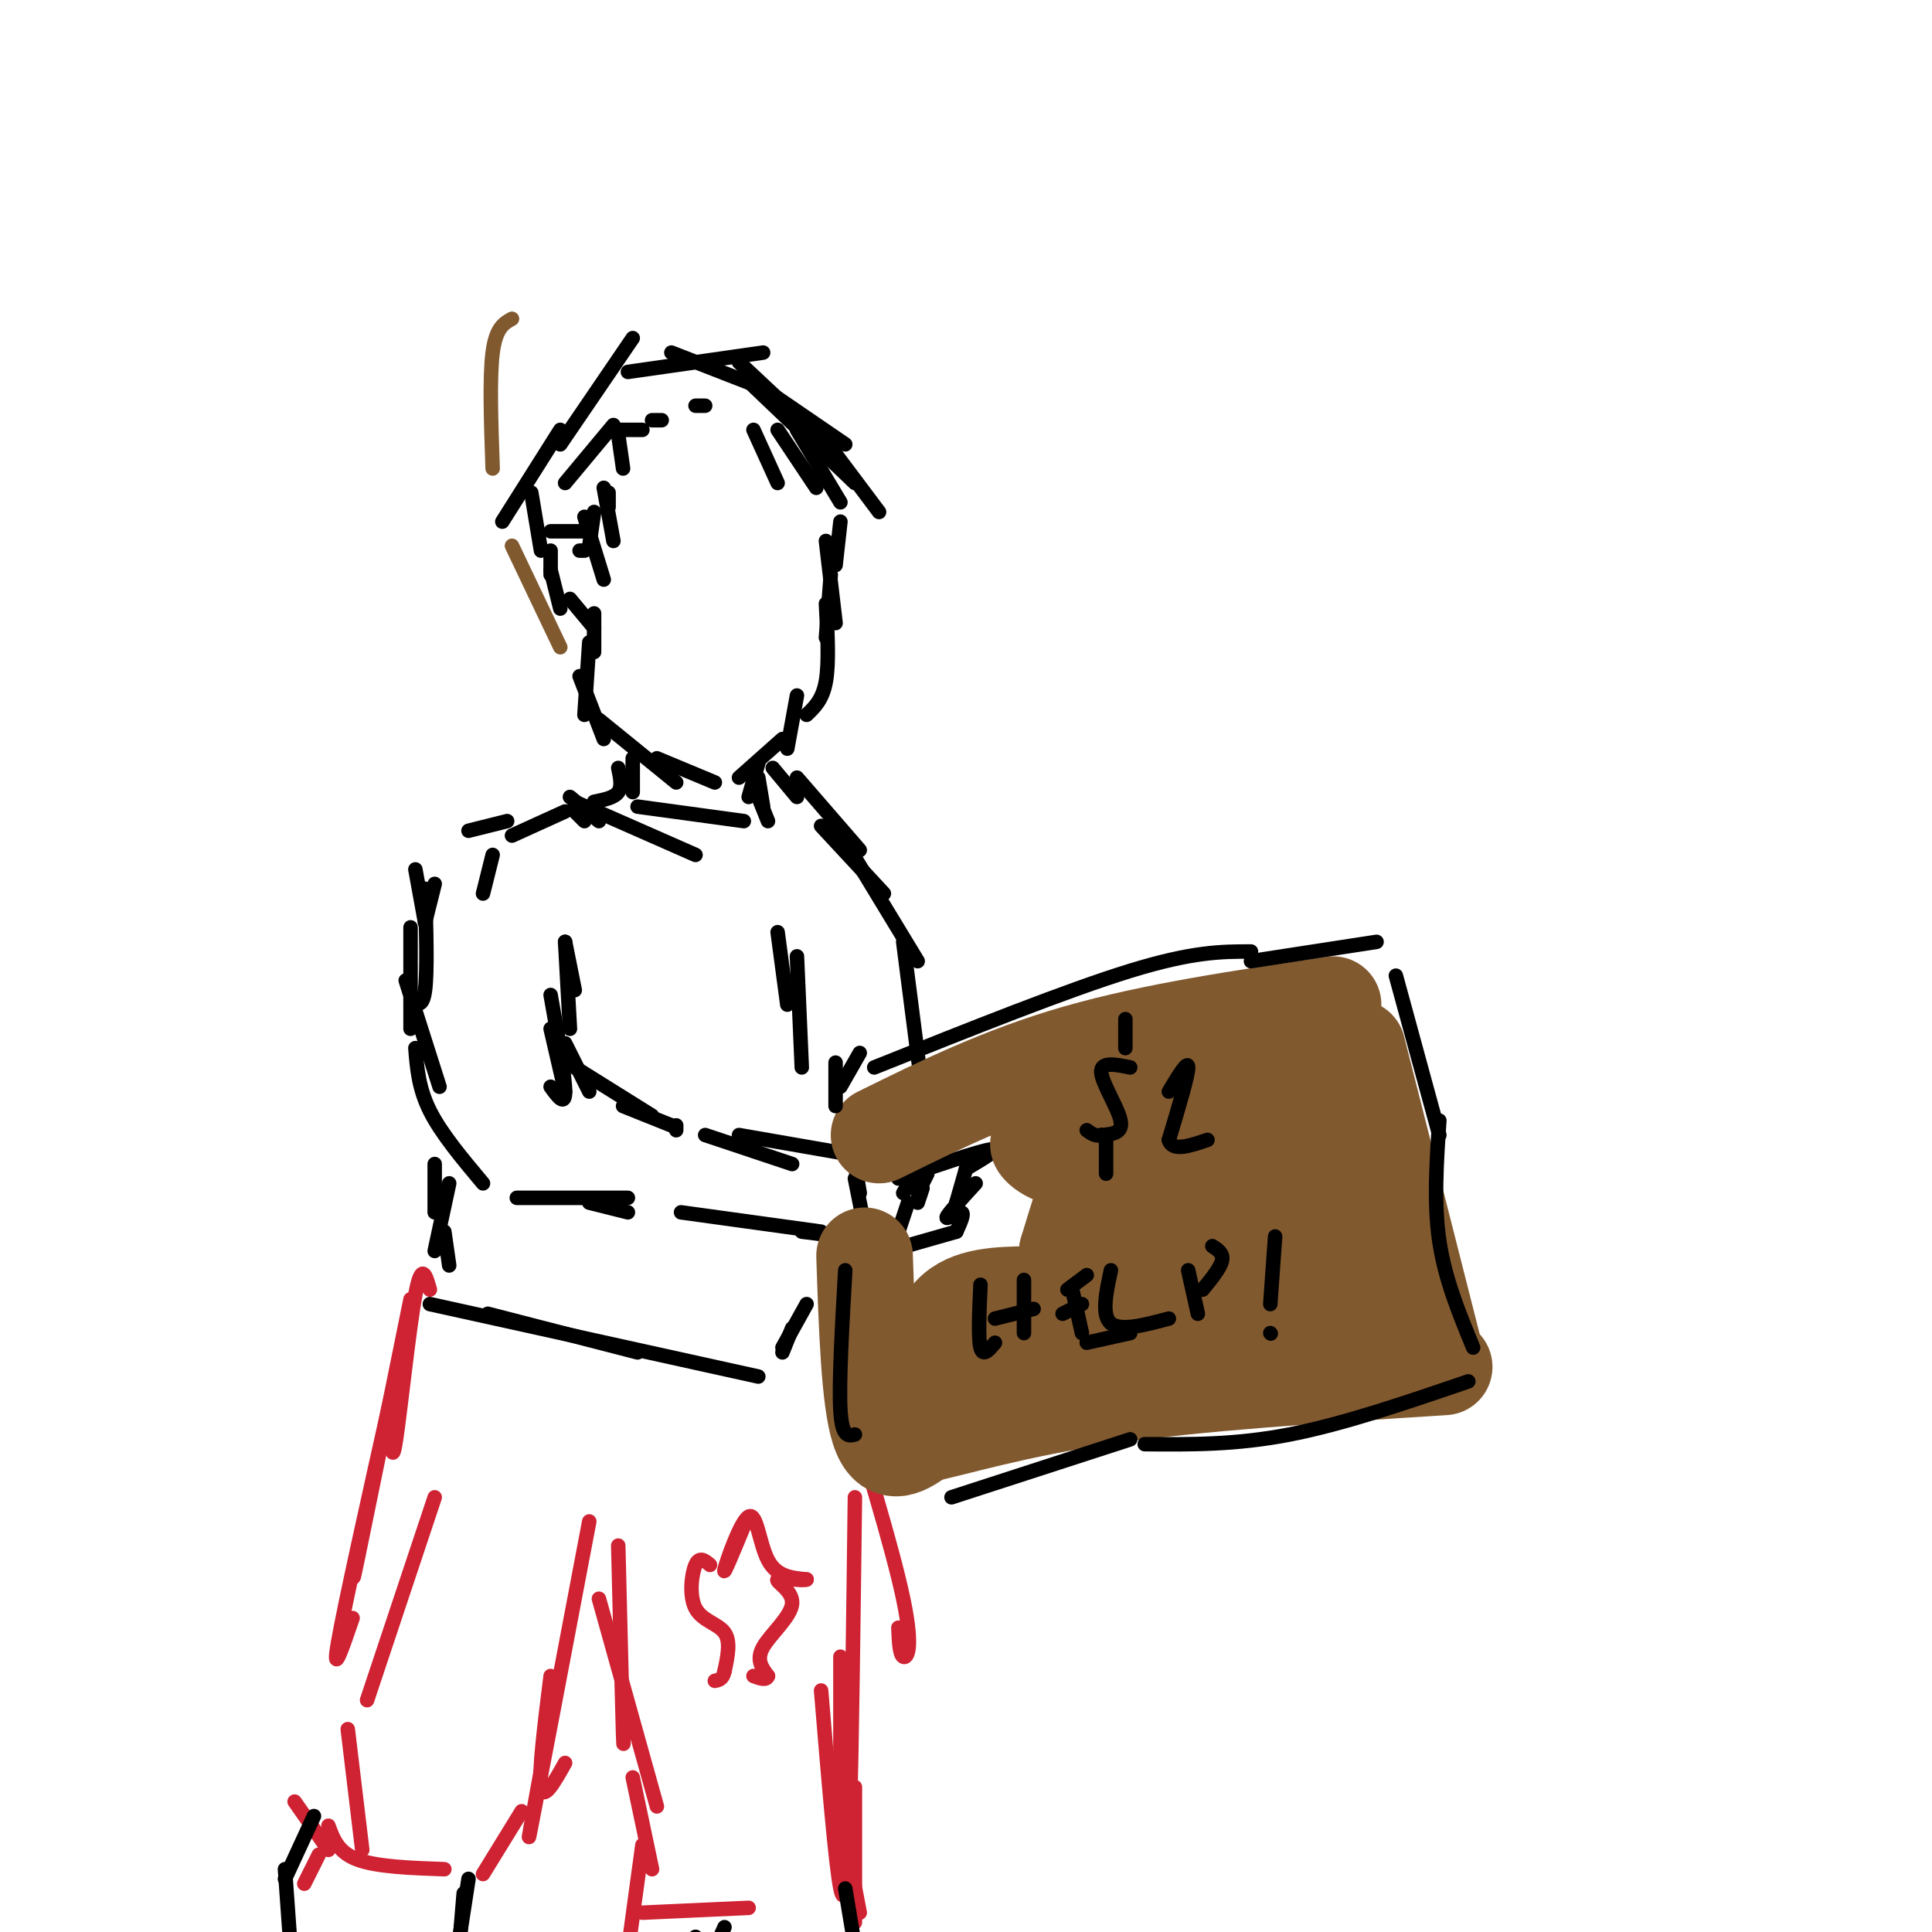 <svg viewBox='0 0 400 400' version='1.1' xmlns='http://www.w3.org/2000/svg' xmlns:xlink='http://www.w3.org/1999/xlink'><g fill='none' stroke='rgb(0,0,0)' stroke-width='3' stroke-linecap='round' stroke-linejoin='round'><path d='M133,89c0.000,0.000 -6.000,0.000 -6,0'/><path d='M127,88c-4.583,5.500 -9.167,11.000 -10,12c-0.833,1.000 2.083,-2.500 5,-6'/><path d='M128,90c0.000,0.000 1.000,7.000 1,7'/><path d='M135,87c0.000,0.000 2.000,0.000 2,0'/><path d='M144,84c0.000,0.000 2.000,0.000 2,0'/><path d='M130,77c0.000,0.000 28.000,-4.000 28,-4'/><path d='M139,73c0.000,0.000 18.000,7.000 18,7'/><path d='M156,79c0.000,0.000 19.000,13.000 19,13'/><path d='M155,79c0.000,0.000 22.000,21.000 22,21'/><path d='M161,89c0.000,0.000 8.000,12.000 8,12'/><path d='M165,89c0.000,0.000 9.000,15.000 9,15'/><path d='M156,89c0.000,0.000 5.000,11.000 5,11'/><path d='M126,102c0.000,0.000 0.000,3.000 0,3'/><path d='M125,101c0.000,0.000 2.000,11.000 2,11'/><path d='M123,106c0.000,0.000 -1.000,7.000 -1,7'/><path d='M121,107c0.000,0.000 4.000,13.000 4,13'/><path d='M121,114c0.000,0.000 -1.000,0.000 -1,0'/><path d='M114,114c0.000,0.000 0.000,5.000 0,5'/><path d='M114,118c0.000,0.000 2.000,8.000 2,8'/><path d='M118,124c0.000,0.000 5.000,6.000 5,6'/><path d='M123,127c0.000,0.000 0.000,8.000 0,8'/><path d='M122,133c0.000,0.000 -1.000,15.000 -1,15'/><path d='M120,140c0.000,0.000 5.000,13.000 5,13'/><path d='M124,149c0.000,0.000 16.000,13.000 16,13'/><path d='M136,157c0.000,0.000 12.000,5.000 12,5'/><path d='M174,108c0.000,0.000 -1.000,9.000 -1,9'/><path d='M171,112c0.000,0.000 2.000,17.000 2,17'/><path d='M172,119c0.000,0.000 -1.000,13.000 -1,13'/><path d='M171,125c0.333,6.083 0.667,12.167 0,16c-0.667,3.833 -2.333,5.417 -4,7'/><path d='M165,144c0.000,0.000 -2.000,11.000 -2,11'/><path d='M162,153c0.000,0.000 -9.000,8.000 -9,8'/><path d='M131,157c0.000,0.000 0.000,7.000 0,7'/><path d='M128,159c0.417,1.917 0.833,3.833 0,5c-0.833,1.167 -2.917,1.583 -5,2'/><path d='M157,158c0.000,0.000 -2.000,7.000 -2,7'/><path d='M157,161c0.000,0.000 1.000,6.000 1,6'/><path d='M157,165c0.000,0.000 2.000,5.000 2,5'/><path d='M121,170c0.000,0.000 -2.000,-2.000 -2,-2'/><path d='M117,168c0.000,0.000 -11.000,5.000 -11,5'/><path d='M105,170c0.000,0.000 -8.000,2.000 -8,2'/><path d='M118,165c0.000,0.000 6.000,5.000 6,5'/><path d='M119,166c0.000,0.000 25.000,11.000 25,11'/><path d='M132,167c0.000,0.000 22.000,3.000 22,3'/><path d='M102,177c0.000,0.000 -2.000,8.000 -2,8'/><path d='M90,183c0.000,0.000 -2.000,8.000 -2,8'/><path d='M86,180c0.000,0.000 2.000,11.000 2,11'/><path d='M88,184c0.250,8.583 0.500,17.167 0,21c-0.500,3.833 -1.750,2.917 -3,2'/><path d='M85,192c0.000,0.000 0.000,21.000 0,21'/><path d='M84,203c0.000,0.000 7.000,22.000 7,22'/><path d='M86,217c0.333,4.167 0.667,8.333 3,13c2.333,4.667 6.667,9.833 11,15'/><path d='M117,195c0.000,0.000 2.000,10.000 2,10'/><path d='M117,195c0.000,0.000 1.000,18.000 1,18'/><path d='M114,206c1.500,8.417 3.000,16.833 3,20c0.000,3.167 -1.500,1.083 -3,-1'/><path d='M114,213c0.000,0.000 3.000,13.000 3,13'/><path d='M117,216c0.000,0.000 5.000,10.000 5,10'/><path d='M119,221c0.000,0.000 16.000,10.000 16,10'/><path d='M129,229c0.000,0.000 10.000,4.000 10,4'/><path d='M107,248c0.000,0.000 23.000,0.000 23,0'/><path d='M122,249c0.000,0.000 8.000,2.000 8,2'/><path d='M170,171c0.000,0.000 13.000,14.000 13,14'/><path d='M173,171c0.000,0.000 17.000,28.000 17,28'/><path d='M187,195c0.000,0.000 5.000,39.000 5,39'/><path d='M192,224c0.000,0.000 -1.000,18.000 -1,18'/><path d='M161,193c0.000,0.000 2.000,15.000 2,15'/><path d='M165,198c0.000,0.000 1.000,23.000 1,23'/><path d='M140,233c0.000,0.000 0.000,1.000 0,1'/><path d='M146,235c0.000,0.000 18.000,6.000 18,6'/><path d='M153,235c0.000,0.000 23.000,4.000 23,4'/><path d='M141,251c0.000,0.000 29.000,4.000 29,4'/><path d='M166,255c0.000,0.000 8.000,1.000 8,1'/><path d='M177,241c0.000,0.000 1.000,6.000 1,6'/><path d='M177,244c0.000,0.000 3.000,15.000 3,15'/><path d='M179,242c0.000,0.000 7.000,1.000 7,1'/><path d='M186,242c0.000,0.000 2.000,-1.000 2,-1'/><path d='M190,242c0.000,0.000 -3.000,5.000 -3,5'/><path d='M192,243c0.000,0.000 -2.000,4.000 -2,4'/><path d='M191,246c0.000,0.000 -1.000,3.000 -1,3'/><path d='M188,249c0.000,0.000 -2.000,6.000 -2,6'/><path d='M186,255c0.000,0.000 0.000,1.000 0,1'/><path d='M90,241c0.000,0.000 0.000,10.000 0,10'/><path d='M93,245c0.000,0.000 -3.000,14.000 -3,14'/><path d='M92,255c0.000,0.000 1.000,7.000 1,7'/><path d='M172,259c0.000,0.000 0.000,11.000 0,11'/><path d='M173,263c0.000,0.000 -1.000,11.000 -1,11'/><path d='M101,272c0.000,0.000 31.000,8.000 31,8'/><path d='M89,270c0.000,0.000 68.000,15.000 68,15'/></g>
<g fill='none' stroke='rgb(207,34,51)' stroke-width='3' stroke-linecap='round' stroke-linejoin='round'><path d='M89,267c-0.844,-3.000 -1.689,-6.000 -3,1c-1.311,7.000 -3.089,24.000 -4,30c-0.911,6.000 -0.956,1.000 -1,-4'/><path d='M85,269c-4.667,23.000 -9.333,46.000 -11,54c-1.667,8.000 -0.333,1.000 1,-6'/><path d='M81,289c-4.833,21.667 -9.667,43.333 -11,51c-1.333,7.667 0.833,1.333 3,-5'/><path d='M90,310c0.000,0.000 -14.000,42.000 -14,42'/><path d='M122,315c-5.250,27.667 -10.500,55.333 -12,63c-1.500,7.667 0.750,-4.667 3,-17'/><path d='M114,347c-1.250,10.000 -2.500,20.000 -2,23c0.500,3.000 2.750,-1.000 5,-5'/><path d='M128,320c0.417,16.833 0.833,33.667 1,39c0.167,5.333 0.083,-0.833 0,-7'/><path d='M124,331c0.000,0.000 12.000,43.000 12,43'/><path d='M173,282c5.889,19.222 11.778,38.444 14,49c2.222,10.556 0.778,12.444 0,12c-0.778,-0.444 -0.889,-3.222 -1,-6'/><path d='M177,310c-0.333,26.583 -0.667,53.167 -1,63c-0.333,9.833 -0.667,2.917 -1,-4'/><path d='M170,350c1.500,18.083 3.000,36.167 4,41c1.000,4.833 1.500,-3.583 2,-12'/><path d='M177,370c0.000,0.000 0.000,28.000 0,28'/><path d='M155,395c0.000,0.000 -22.000,1.000 -22,1'/><path d='M72,358c0.000,0.000 3.000,25.000 3,25'/><path d='M68,378c1.000,2.750 2.000,5.500 6,7c4.000,1.500 11.000,1.750 18,2'/><path d='M154,316c-2.185,5.292 -4.369,10.583 -4,9c0.369,-1.583 3.292,-10.042 5,-11c1.708,-0.958 2.202,5.583 4,9c1.798,3.417 4.899,3.708 8,4'/><path d='M167,327c-0.402,0.440 -5.407,-0.459 -6,0c-0.593,0.459 3.225,2.278 3,5c-0.225,2.722 -4.493,6.349 -6,9c-1.507,2.651 -0.254,4.325 1,6'/><path d='M159,347c-0.333,1.000 -1.667,0.500 -3,0'/><path d='M147,324c-1.089,-0.917 -2.179,-1.833 -3,0c-0.821,1.833 -1.375,6.417 0,9c1.375,2.583 4.679,3.167 6,5c1.321,1.833 0.661,4.917 0,8'/><path d='M150,346c-0.333,1.667 -1.167,1.833 -2,2'/><path d='M174,343c0.000,16.583 0.000,33.167 0,39c0.000,5.833 0.000,0.917 0,-4'/><path d='M174,375c0.000,0.000 4.000,21.000 4,21'/><path d='M131,368c0.000,0.000 4.000,19.000 4,19'/><path d='M133,382c0.000,0.000 -3.000,22.000 -3,22'/><path d='M108,375c0.000,0.000 -8.000,13.000 -8,13'/><path d='M61,373c0.000,0.000 7.000,10.000 7,10'/><path d='M66,384c0.000,0.000 -3.000,6.000 -3,6'/></g>
<g fill='none' stroke='rgb(0,0,0)' stroke-width='3' stroke-linecap='round' stroke-linejoin='round'><path d='M65,376c0.000,0.000 -6.000,13.000 -6,13'/><path d='M59,387c0.000,0.000 1.000,14.000 1,14'/><path d='M97,389c0.000,0.000 -2.000,13.000 -2,13'/><path d='M96,392c0.000,0.000 -1.000,12.000 -1,12'/><path d='M148,403c0.000,0.000 0.000,4.000 0,4'/><path d='M150,399c0.000,0.000 -4.000,9.000 -4,9'/><path d='M144,401c0.000,0.000 0.000,2.000 0,2'/><path d='M175,391c0.000,0.000 2.000,12.000 2,12'/><path d='M167,270c0.000,0.000 -5.000,9.000 -5,9'/><path d='M164,275c0.000,0.000 -2.000,5.000 -2,5'/><path d='M186,244c8.333,-2.833 16.667,-5.667 19,-6c2.333,-0.333 -1.333,1.833 -5,4'/><path d='M200,242c0.000,0.000 -2.000,7.000 -2,7'/><path d='M198,249c0.000,0.000 0.100,0.100 0.1,0.1'/><path d='M202,245c-2.889,3.156 -5.778,6.311 -6,7c-0.222,0.689 2.222,-1.089 3,-1c0.778,0.089 -0.111,2.044 -1,4'/><path d='M198,255c0.000,0.000 -14.000,4.000 -14,4'/></g>
<g fill='none' stroke='rgb(129,89,47)' stroke-width='20' stroke-linecap='round' stroke-linejoin='round'><path d='M182,235c12.667,-6.250 25.333,-12.500 41,-17c15.667,-4.500 34.333,-7.250 53,-10'/><path d='M179,260c0.500,14.917 1.000,29.833 3,36c2.000,6.167 5.500,3.583 9,1'/><path d='M191,297c6.733,-1.356 19.067,-5.244 38,-8c18.933,-2.756 44.467,-4.378 70,-6'/><path d='M281,217c0.000,0.000 16.000,63.000 16,63'/><path d='M266,217c-16.083,11.500 -32.167,23.000 -37,25c-4.833,2.000 1.583,-5.500 8,-13'/><path d='M238,226c-1.509,-1.678 -3.018,-3.356 -6,-1c-2.982,2.356 -7.439,8.745 -11,11c-3.561,2.255 -6.228,0.376 -6,1c0.228,0.624 3.351,3.750 10,3c6.649,-0.750 16.825,-5.375 27,-10'/><path d='M252,230c5.868,-2.954 7.037,-5.338 10,3c2.963,8.338 7.721,27.399 9,26c1.279,-1.399 -0.920,-23.257 -1,-26c-0.080,-2.743 1.960,13.628 4,30'/><path d='M274,263c1.242,6.686 2.347,8.402 1,3c-1.347,-5.402 -5.144,-17.922 -3,-18c2.144,-0.078 10.231,12.287 5,18c-5.231,5.713 -23.780,4.775 -35,6c-11.220,1.225 -15.110,4.612 -19,8'/><path d='M223,280c-8.345,3.095 -19.708,6.833 -25,5c-5.292,-1.833 -4.512,-9.238 -1,-13c3.512,-3.762 9.756,-3.881 16,-4'/><path d='M213,268c6.641,-1.560 15.244,-3.459 19,-10c3.756,-6.541 2.667,-17.722 0,-16c-2.667,1.722 -6.910,16.348 -8,18c-1.090,1.652 0.974,-9.671 1,-12c0.026,-2.329 -1.987,4.335 -4,11'/><path d='M221,259c6.000,-3.356 23.000,-17.244 30,-19c7.000,-1.756 4.000,8.622 1,19'/><path d='M252,259c2.143,1.333 7.000,-4.833 10,-4c3.000,0.833 4.143,8.667 7,12c2.857,3.333 7.429,2.167 12,1'/><path d='M266,266c0.000,0.000 -15.000,1.000 -15,1'/><path d='M251,267c-7.083,-0.167 -14.167,-0.333 -17,-1c-2.833,-0.667 -1.417,-1.833 0,-3'/></g>
<g fill='none' stroke='rgb(0,0,0)' stroke-width='3' stroke-linecap='round' stroke-linejoin='round'><path d='M203,266c-0.250,5.500 -0.500,11.000 0,13c0.500,2.000 1.750,0.500 3,-1'/><path d='M212,265c0.000,0.000 0.000,11.000 0,11'/><path d='M206,273c0.000,0.000 8.000,-2.000 8,-2'/><path d='M221,267c0.000,0.000 4.000,-3.000 4,-3'/><path d='M222,267c0.000,0.000 2.000,9.000 2,9'/><path d='M220,272c0.000,0.000 4.000,-2.000 4,-2'/><path d='M230,263c-1.000,4.667 -2.000,9.333 0,11c2.000,1.667 7.000,0.333 12,-1'/><path d='M225,278c0.000,0.000 9.000,-2.000 9,-2'/><path d='M246,263c0.000,0.000 2.000,9.000 2,9'/><path d='M251,258c1.167,0.750 2.333,1.500 2,3c-0.333,1.500 -2.167,3.750 -4,6'/><path d='M264,256c0.000,0.000 -1.000,14.000 -1,14'/><path d='M263,276c0.000,0.000 0.100,0.100 0.1,0.1'/><path d='M242,226c2.000,-3.333 4.000,-6.667 4,-5c0.000,1.667 -2.000,8.333 -4,15'/><path d='M242,236c0.667,2.500 4.333,1.250 8,0'/><path d='M234,221c-3.067,-0.622 -6.133,-1.244 -6,1c0.133,2.244 3.467,7.356 4,10c0.533,2.644 -1.733,2.822 -4,3'/><path d='M228,235c-1.167,0.333 -2.083,-0.333 -3,-1'/><path d='M229,236c0.000,0.000 0.000,7.000 0,7'/><path d='M233,217c0.000,0.000 0.000,-6.000 0,-6'/><path d='M181,221c20.000,-8.000 40.000,-16.000 53,-20c13.000,-4.000 19.000,-4.000 25,-4'/><path d='M259,199c0.000,0.000 26.000,-4.000 26,-4'/><path d='M289,202c0.000,0.000 9.000,33.000 9,33'/><path d='M298,232c-0.583,8.583 -1.167,17.167 0,25c1.167,7.833 4.083,14.917 7,22'/><path d='M304,286c-12.917,4.417 -25.833,8.833 -37,11c-11.167,2.167 -20.583,2.083 -30,2'/><path d='M234,298c0.000,0.000 -37.000,12.000 -37,12'/><path d='M175,263c-0.667,11.667 -1.333,23.333 -1,29c0.333,5.667 1.667,5.333 3,5'/><path d='M178,218c0.000,0.000 -4.000,7.000 -4,7'/><path d='M173,220c0.000,0.000 0.000,9.000 0,9'/><path d='M160,159c0.000,0.000 5.000,6.000 5,6'/><path d='M165,161c0.000,0.000 13.000,15.000 13,15'/><path d='M131,70c0.000,0.000 -15.000,22.000 -15,22'/><path d='M116,89c0.000,0.000 -12.000,19.000 -12,19'/><path d='M110,102c0.000,0.000 2.000,12.000 2,12'/><path d='M114,110c0.000,0.000 8.000,0.000 8,0'/><path d='M153,75c0.000,0.000 16.000,15.000 16,15'/><path d='M170,90c0.000,0.000 12.000,16.000 12,16'/></g>
<g fill='none' stroke='rgb(129,89,47)' stroke-width='3' stroke-linecap='round' stroke-linejoin='round'><path d='M116,134c0.000,0.000 -10.000,-21.000 -10,-21'/><path d='M102,97c-0.333,-9.417 -0.667,-18.833 0,-24c0.667,-5.167 2.333,-6.083 4,-7'/></g>
</svg>